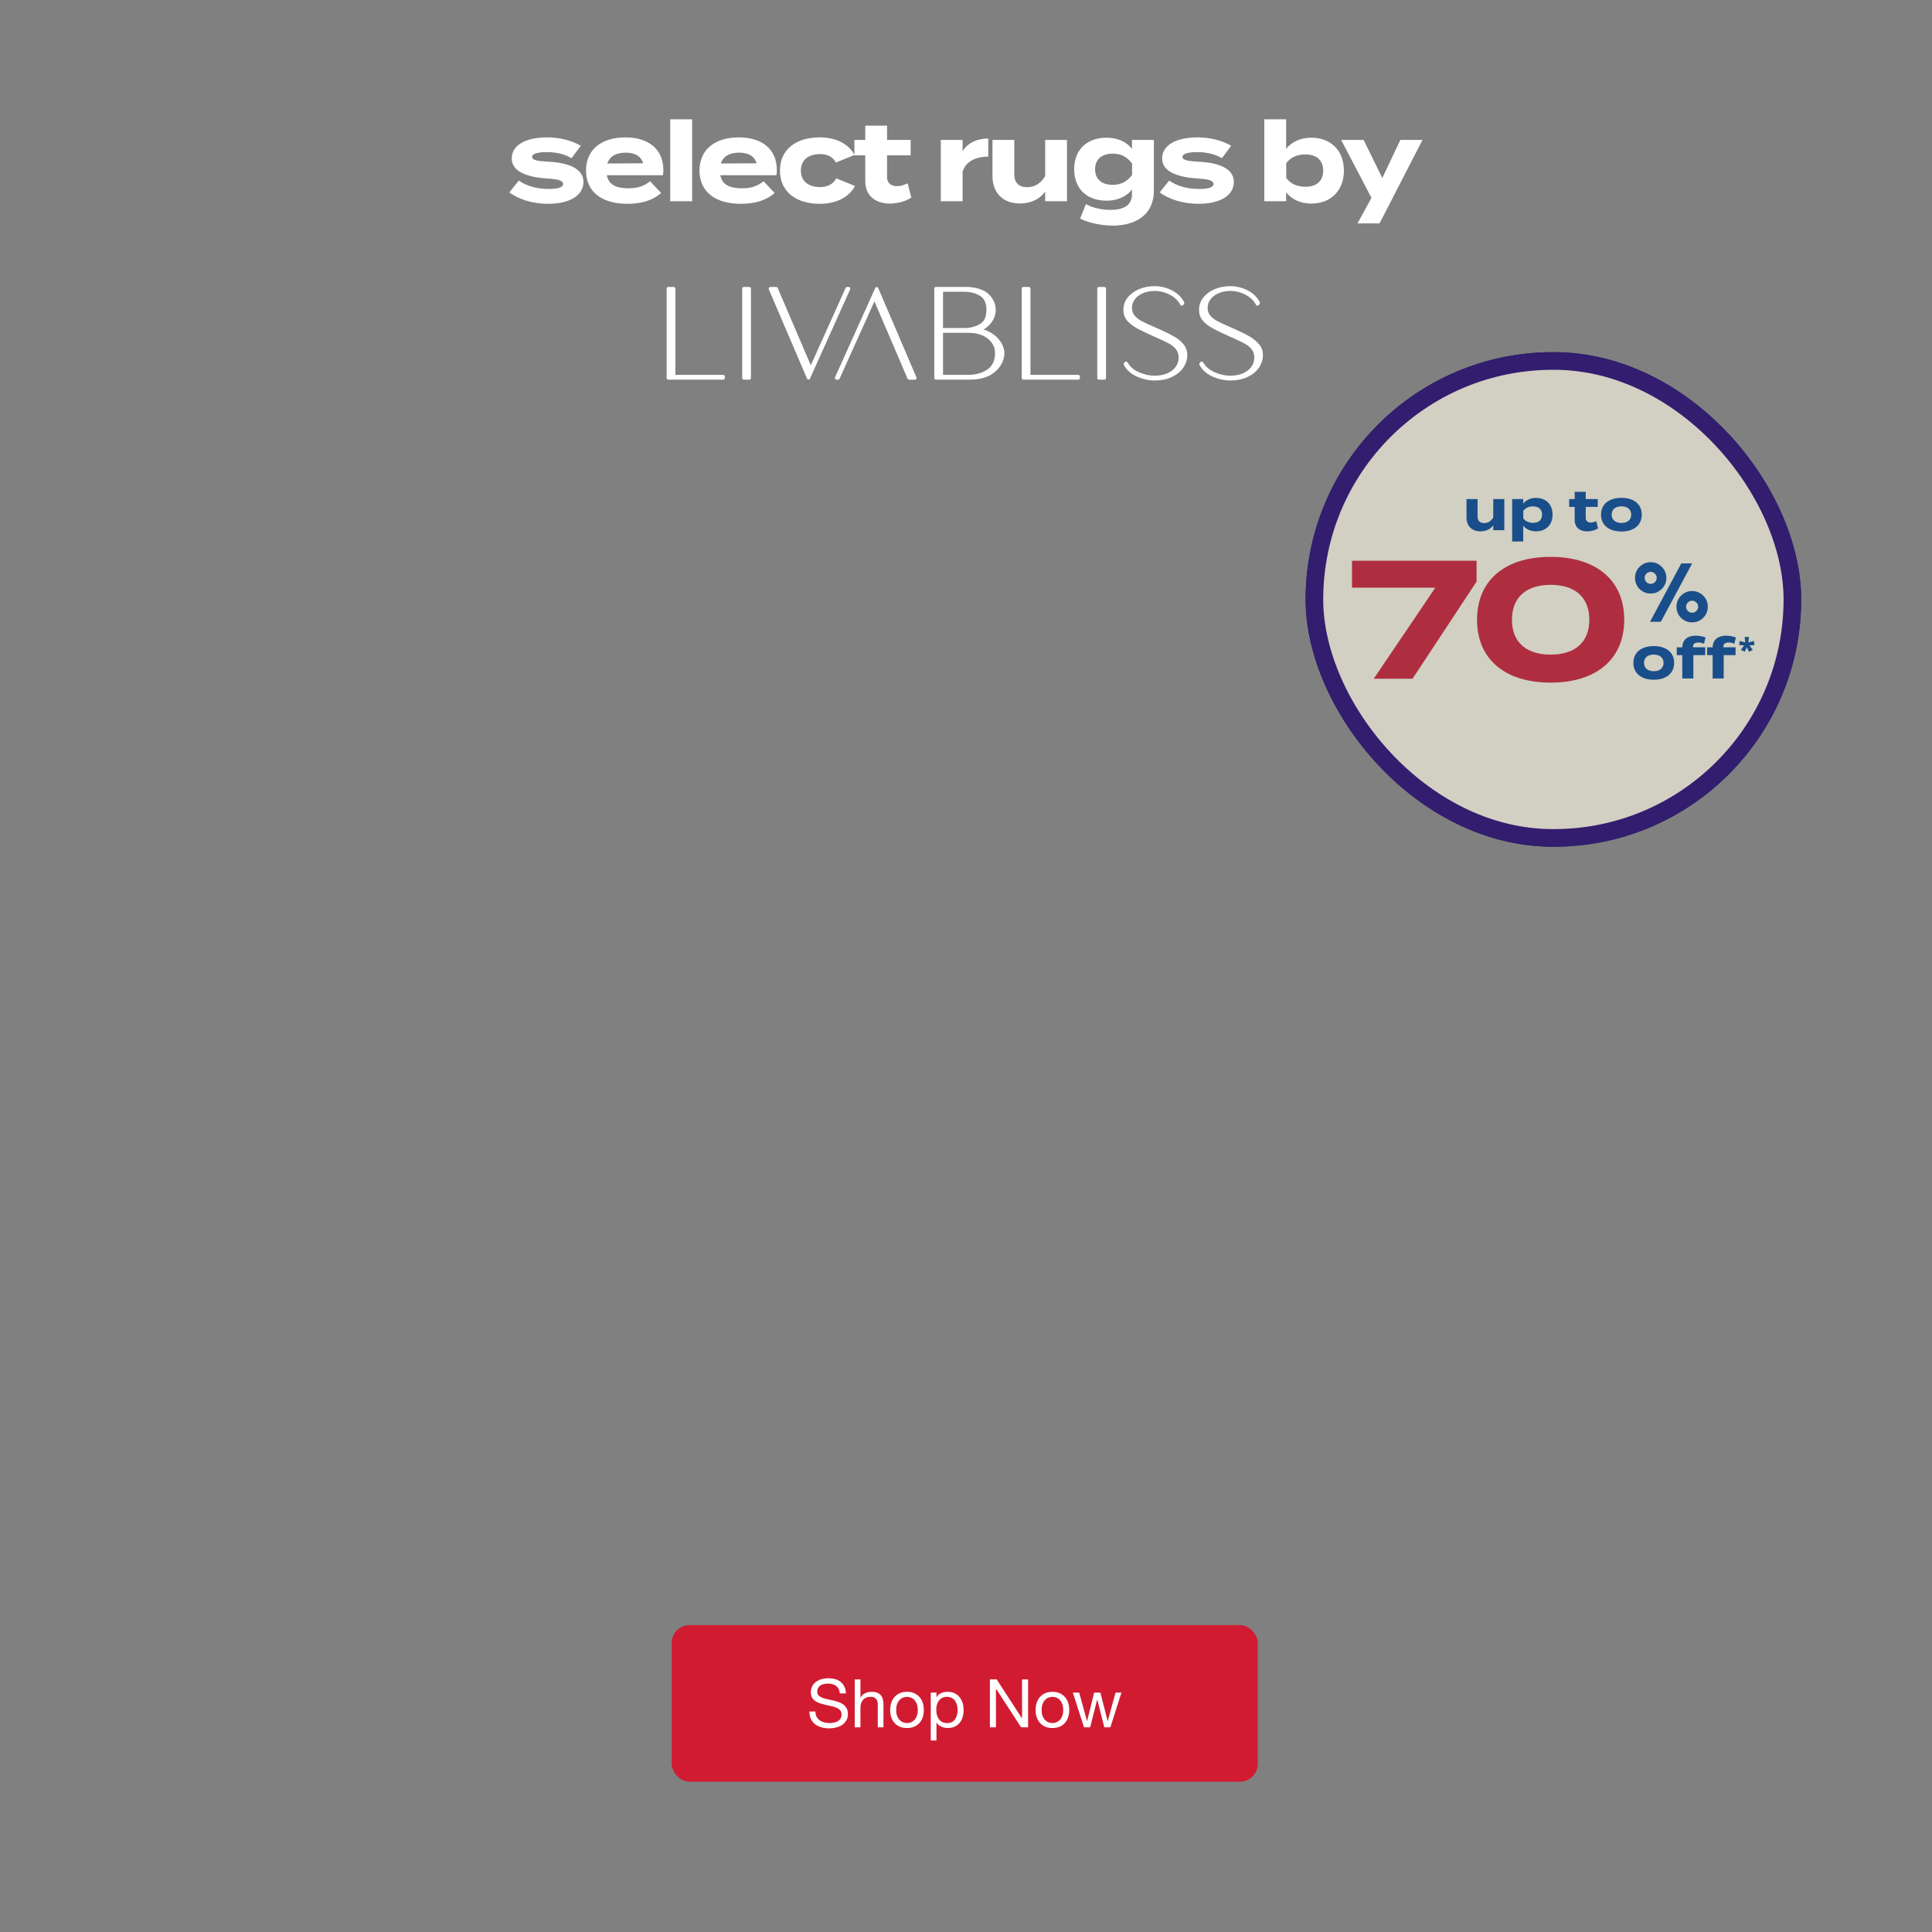 <svg width="768" height="768" viewBox="0 0 768 768" fill="none" xmlns="http://www.w3.org/2000/svg">
<rect x="0" y="0" width="768" height="768" fill="#808080" stroke="none"/>
<path d="M218.247 64.292C225.991 64.732 231.931 66.976 231.931 72.344C231.931 77.14 227.355 81.012 217.851 81.012C211.339 81.012 205.883 79.032 202.451 76.48L206.235 71.772C208.875 73.708 212.967 75.116 218.115 75.116C221.547 75.116 223.835 74.588 223.835 73.136C223.835 71.728 221.767 71.2 217.235 70.936C210.195 70.452 203.419 68.516 203.419 62.972C203.419 58 208.479 54.612 217.543 54.612C222.823 54.612 227.663 56.02 230.875 57.956L227.179 62.884C224.715 61.388 221.415 60.464 217.323 60.464C214.639 60.464 211.515 60.86 211.515 62.356C211.515 63.808 214.111 64.072 218.247 64.292ZM241.218 69.66C241.922 73.356 244.87 74.852 249.798 74.852C253.67 74.852 256.002 73.928 258.422 72.08L262.822 76.7C259.346 79.78 254.858 81.012 249.314 81.012C238.974 81.012 232.946 75.996 232.946 67.812C232.946 59.628 238.886 54.612 248.654 54.612C257.454 54.612 263.702 59.012 263.702 67.636C263.702 68.604 263.658 69.176 263.482 69.66H241.218ZM248.742 60.684C245.002 60.684 242.406 62.048 241.438 64.996L255.694 64.908C254.77 62.048 252.438 60.684 248.742 60.684ZM275.14 80H266.428V47.44H275.14V80ZM286.326 69.66C287.03 73.356 289.978 74.852 294.906 74.852C298.778 74.852 301.11 73.928 303.53 72.08L307.93 76.7C304.454 79.78 299.966 81.012 294.422 81.012C284.082 81.012 278.054 75.996 278.054 67.812C278.054 59.628 283.994 54.612 293.762 54.612C302.562 54.612 308.81 59.012 308.81 67.636C308.81 68.604 308.766 69.176 308.59 69.66H286.326ZM293.85 60.684C290.11 60.684 287.514 62.048 286.546 64.996L300.802 64.908C299.878 62.048 297.546 60.684 293.85 60.684ZM339.872 73.928C337.848 77.8 333.228 81.012 325.836 81.012C316.112 81.012 310.04 75.908 310.04 67.812C310.04 59.672 316.112 54.612 325.836 54.612C333.184 54.612 337.716 57.824 339.696 61.608L332.26 64.6C330.984 62.136 328.652 61.256 325.924 61.256C321.48 61.256 318.356 63.5 318.356 67.812C318.356 72.08 321.48 74.368 325.924 74.368C328.608 74.368 331.072 73.444 332.436 70.892L339.872 73.928ZM360.808 72.872L362.26 78.548C360.06 80.044 356.628 80.924 353.68 80.924C348.136 80.924 343.956 77.888 343.956 71.992V61.74H339.644V55.624H343.956V49.948H352.624V55.624H361.996V61.74H352.624V70.54C352.624 72.74 354.252 74.016 356.584 74.016C358.036 74.016 359.4 73.532 360.808 72.872ZM382.645 80H373.977V55.624H382.645V60.156C384.669 56.724 388.497 55.052 392.853 55.052V62.268C387.661 62.268 383.921 64.248 382.645 68.252V80ZM415.47 55.624H424.138V80H415.47V76.128C413.402 79.164 409.794 80.88 405.438 80.88C398.354 80.88 394.526 76.348 394.526 69.968V55.624H403.194V69.396C403.194 72.564 404.998 74.412 408.298 74.412C411.202 74.412 413.622 73.048 415.47 70.056V55.624ZM458.681 55.624V75.688C458.681 86.38 450.101 89.68 442.445 89.68C438.001 89.68 432.457 88.58 429.377 86.864L431.665 81.1C433.733 82.376 437.473 83.432 441.433 83.432C447.285 83.432 449.969 81.144 449.969 77.272V75.336C447.681 78.328 443.897 79.78 439.893 79.78C432.105 79.78 427.001 75.072 427.001 67.284C427.001 59.452 432.105 54.744 439.893 54.744C444.073 54.744 447.681 56.196 449.969 59.188V55.624H458.681ZM442.357 73.488C445.437 73.488 447.989 72.256 450.013 69.572V64.996C447.989 62.224 445.437 61.08 442.357 61.08C437.781 61.08 435.317 63.456 435.317 67.284C435.317 71.068 437.781 73.488 442.357 73.488ZM476.789 64.292C484.533 64.732 490.473 66.976 490.473 72.344C490.473 77.14 485.897 81.012 476.393 81.012C469.881 81.012 464.425 79.032 460.993 76.48L464.777 71.772C467.417 73.708 471.509 75.116 476.657 75.116C480.089 75.116 482.377 74.588 482.377 73.136C482.377 71.728 480.309 71.2 475.777 70.936C468.737 70.452 461.961 68.516 461.961 62.972C461.961 58 467.021 54.612 476.085 54.612C481.365 54.612 486.205 56.02 489.417 57.956L485.721 62.884C483.257 61.388 479.957 60.464 475.865 60.464C473.181 60.464 470.057 60.86 470.057 62.356C470.057 63.808 472.653 64.072 476.789 64.292ZM521.282 54.744C528.938 54.744 534.218 59.76 534.218 67.812C534.218 75.864 528.938 80.924 521.282 80.924C516.838 80.924 513.406 79.164 511.25 76.436V80H502.582V47.44H511.25V59.188C513.406 56.46 516.838 54.744 521.282 54.744ZM518.862 74.236C523.438 74.236 525.99 71.904 525.99 67.812C525.99 63.764 523.438 61.388 518.862 61.388C515.914 61.388 513.23 62.356 511.294 64.864V70.76C513.23 73.268 515.914 74.236 518.862 74.236ZM556.664 55.624H565.464L548.392 88.8H539.636L545.18 78.636L533.124 55.624H542.056L549.492 70.76L556.664 55.624Z" fill="white"/>
<g clip-path="url(#clip0_175_2777)">
<path d="M287.485 149.022H268.479V114.726C268.479 114.364 268.191 114.07 267.836 114.07H265.643C265.289 114.07 265 114.364 265 114.726V150.267C265 150.628 265.289 150.923 265.643 150.923H287.485C287.839 150.923 288.128 150.628 288.128 150.267V149.678C288.128 149.316 287.839 149.022 287.485 149.022Z" fill="white"/>
<path d="M295.672 114.07H297.866C298.22 114.07 298.509 114.365 298.509 114.726V150.267C298.509 150.629 298.22 150.923 297.866 150.923H295.672C295.318 150.923 295.029 150.629 295.029 150.267V114.726C295.029 114.365 295.318 114.07 295.672 114.07Z" fill="white"/>
<path d="M337.912 114.373C337.796 114.18 337.59 114.07 337.367 114.07H336.732C336.485 114.07 336.254 114.222 336.147 114.457L322.303 145.211L309.136 114.466C309.037 114.23 308.798 114.07 308.542 114.07H306.184C305.97 114.07 305.763 114.18 305.648 114.365C305.524 114.55 305.508 114.785 305.599 114.987L320.803 150.494C320.902 150.738 321.141 150.889 321.396 150.889C321.652 150.889 321.875 150.746 321.982 150.503L337.953 115.004C338.043 114.802 338.027 114.567 337.912 114.373Z" fill="white"/>
<path d="M349.101 114.497C349.002 114.261 348.763 114.102 348.507 114.102C348.251 114.102 348.029 114.245 347.922 114.489L331.934 149.995C331.843 150.197 331.86 150.433 331.975 150.626C332.091 150.82 332.297 150.929 332.52 150.929H333.154C333.402 150.929 333.633 150.778 333.74 150.542L347.6 119.796L360.768 150.534C360.867 150.778 361.106 150.929 361.361 150.929H363.719C363.934 150.929 364.14 150.82 364.255 150.635C364.379 150.45 364.396 150.214 364.305 150.012L349.101 114.497Z" fill="white"/>
<path d="M395.843 133.68C395.068 132.965 394.095 132.317 392.957 131.753C392.273 131.417 391.613 131.148 391.003 130.954C391.457 130.694 391.96 130.34 392.504 129.911C393.468 129.112 394.276 128.12 394.887 126.967C395.505 125.798 395.818 124.528 395.818 123.182C395.818 121.836 395.505 120.566 394.887 119.396C394.276 118.244 393.468 117.251 392.496 116.444C391.564 115.72 390.327 115.14 388.818 114.702C387.318 114.273 385.693 114.055 383.986 114.055H372.047C371.693 114.055 371.404 114.349 371.404 114.711V150.251C371.404 150.613 371.693 150.908 372.047 150.908H385.388C387.713 150.908 389.725 150.63 391.391 150.092C393.064 149.545 394.532 148.72 395.744 147.627C396.89 146.609 397.772 145.448 398.366 144.178C398.96 142.908 399.265 141.671 399.265 140.527C399.265 139.299 398.96 138.079 398.358 136.893C397.764 135.724 396.923 134.63 395.851 133.655L395.843 133.68ZM389.568 128.784C387.812 129.852 385.751 130.399 383.434 130.399H374.867V115.981H383.434C385.751 115.981 387.812 116.528 389.568 117.596C391.283 118.639 392.116 120.473 392.116 123.19C392.116 125.907 391.283 127.741 389.568 128.784ZM374.867 149.023V132.3H385.1C387.219 132.3 389.09 132.679 390.682 133.411C392.256 134.142 393.477 135.127 394.309 136.346C395.134 137.549 395.554 138.87 395.554 140.275C395.554 143.261 394.565 145.415 392.528 146.845C390.475 148.291 387.87 149.015 384.778 149.015H374.867V149.023Z" fill="white"/>
<path d="M428.634 149.022H409.629V114.726C409.629 114.364 409.34 114.07 408.986 114.07H406.793C406.438 114.07 406.149 114.364 406.149 114.726V150.267C406.149 150.628 406.438 150.923 406.793 150.923H428.634C428.989 150.923 429.277 150.628 429.277 150.267V149.678C429.277 149.316 428.989 149.022 428.634 149.022Z" fill="white"/>
<path d="M436.822 114.07H439.015C439.37 114.07 439.658 114.365 439.658 114.726V150.267C439.658 150.629 439.37 150.923 439.015 150.923H436.822C436.467 150.923 436.179 150.629 436.179 150.267V114.726C436.179 114.365 436.467 114.07 436.822 114.07Z" fill="white"/>
<path d="M466.826 133.846C465.342 132.971 463.256 131.928 460.634 130.759L458.482 129.825C456.288 128.892 454.615 128.092 453.502 127.462C452.421 126.856 451.556 126.124 450.913 125.291C450.294 124.492 449.981 123.491 449.981 122.313C449.981 121.136 450.36 119.975 451.11 118.974C451.869 117.956 452.957 117.148 454.334 116.551C455.728 115.954 457.311 115.651 459.042 115.651C461.112 115.651 463.165 116.181 465.144 117.224C466.982 118.192 468.351 119.521 469.209 121.178C469.324 121.388 469.539 121.523 469.778 121.523C469.975 121.523 470.157 121.43 470.281 121.279L470.635 120.833C470.8 120.631 470.825 120.345 470.709 120.118C469.736 118.183 468.153 116.627 465.993 115.491C463.8 114.339 461.425 113.75 458.935 113.75C456.783 113.75 454.747 114.137 452.883 114.902C451.003 115.676 449.47 116.787 448.324 118.2C447.161 119.638 446.567 121.321 446.567 123.197C446.567 124.787 447.029 126.166 447.944 127.319C448.835 128.429 450.088 129.447 451.688 130.347C453.246 131.23 455.53 132.34 458.465 133.653L459.966 134.309C462.085 135.251 463.742 136.042 464.872 136.673C465.96 137.278 466.859 138.044 467.543 138.944C468.203 139.819 468.533 140.912 468.533 142.199C468.533 143.486 468.137 144.748 467.354 145.816C466.562 146.902 465.441 147.776 464.022 148.399C462.596 149.03 460.922 149.349 459.051 149.349C456.857 149.349 454.672 148.853 452.553 147.877C450.591 146.977 449.115 145.673 448.192 144.025C448.076 143.823 447.862 143.697 447.639 143.697C447.433 143.697 447.243 143.789 447.12 143.957L446.806 144.386C446.65 144.597 446.633 144.874 446.757 145.101C447.837 147.07 449.552 148.601 451.861 149.652C454.194 150.712 456.61 151.251 459.059 151.251C461.508 151.251 463.891 150.788 465.828 149.871C467.782 148.954 469.308 147.709 470.363 146.178C471.427 144.639 471.963 142.965 471.963 141.207C471.963 139.583 471.484 138.153 470.536 136.95C469.613 135.781 468.376 134.738 466.859 133.838L466.826 133.846Z" fill="white"/>
<path d="M500.574 136.959C499.65 135.789 498.413 134.746 496.896 133.846C495.412 132.971 493.326 131.928 490.704 130.759L488.552 129.825C486.359 128.883 484.685 128.092 483.572 127.462C482.492 126.856 481.626 126.124 480.983 125.291C480.365 124.492 480.051 123.491 480.051 122.313C480.051 121.136 480.43 119.975 481.181 118.974C481.939 117.956 483.019 117.148 484.405 116.551C485.798 115.954 487.381 115.651 489.113 115.651C491.182 115.651 493.235 116.181 495.214 117.224C497.053 118.192 498.422 119.521 499.279 121.178C499.394 121.388 499.609 121.523 499.848 121.523C500.046 121.523 500.227 121.43 500.351 121.279L500.705 120.833C500.87 120.631 500.895 120.345 500.78 120.118C499.807 118.183 498.224 116.627 496.063 115.491C493.87 114.339 491.496 113.75 489.005 113.75C486.853 113.75 484.817 114.137 482.954 114.902C481.074 115.676 479.54 116.787 478.394 118.2C477.231 119.638 476.638 121.321 476.638 123.197C476.638 124.787 477.099 126.166 478.015 127.319C478.905 128.429 480.158 129.447 481.758 130.347C483.316 131.23 485.6 132.34 488.536 133.653L490.036 134.309C492.155 135.251 493.812 136.042 494.942 136.673C496.03 137.278 496.929 138.044 497.613 138.944C498.273 139.819 498.603 140.912 498.603 142.199C498.603 143.486 498.207 144.748 497.424 145.816C496.632 146.902 495.511 147.776 494.093 148.399C492.666 149.03 490.993 149.349 489.121 149.349C486.928 149.349 484.743 148.853 482.624 147.877C480.661 146.977 479.185 145.673 478.262 144.025C478.147 143.823 477.932 143.697 477.71 143.697C477.503 143.697 477.314 143.789 477.19 143.957L476.877 144.386C476.72 144.597 476.704 144.874 476.827 145.101C477.907 147.07 479.622 148.601 481.931 149.652C484.265 150.712 486.68 151.251 489.129 151.251C491.578 151.251 493.961 150.788 495.898 149.871C497.853 148.954 499.378 147.709 500.433 146.178C501.497 144.639 502.033 142.965 502.033 141.207C502.033 139.583 501.555 138.153 500.598 136.95L500.574 136.959Z" fill="white"/>
</g>
<rect x="519" y="140" width="197" height="196.58" rx="98.29" fill="#002855"/>
<path d="M593.589 198.393H597.99V210.769H593.589V208.803C592.539 210.344 590.708 211.216 588.496 211.216C584.9 211.216 582.956 208.915 582.956 205.676V198.393H587.357V205.385C587.357 206.994 588.273 207.932 589.948 207.932C591.423 207.932 592.651 207.239 593.589 205.72V198.393ZM610.604 211.216C608.348 211.216 606.605 210.344 605.511 208.937V215.237H601.11V198.393H605.511V200.203C606.605 198.818 608.348 197.924 610.604 197.924C614.491 197.924 617.172 200.471 617.172 204.581C617.172 208.669 614.491 211.216 610.604 211.216ZM609.375 201.297C607.879 201.297 606.516 201.811 605.533 203.062V206.078C606.516 207.329 607.879 207.842 609.375 207.842C611.699 207.842 612.994 206.636 612.994 204.581C612.994 202.503 611.699 201.297 609.375 201.297ZM634.516 207.15L635.253 210.032C634.136 210.791 632.394 211.238 630.897 211.238C628.082 211.238 625.96 209.697 625.96 206.703V201.498H623.771V198.393H625.96V195.511H630.361V198.393H635.119V201.498H630.361V205.966C630.361 207.083 631.187 207.731 632.371 207.731C633.109 207.731 633.801 207.485 634.516 207.15ZM644.542 211.283C639.561 211.283 636.433 208.714 636.433 204.581C636.433 200.426 639.561 197.902 644.542 197.902C649.501 197.902 652.629 200.426 652.629 204.581C652.629 208.714 649.501 211.283 644.542 211.283ZM644.542 207.887C646.798 207.887 648.429 206.748 648.429 204.581C648.429 202.392 646.798 201.275 644.542 201.275C642.286 201.275 640.655 202.392 640.655 204.581C640.655 206.748 642.286 207.887 644.542 207.887Z" fill="white"/>
<path d="M546.081 269.812L570.542 233.623H537.436V222.901H586.961V231.211L561.495 269.812H546.081ZM616.37 271.353C598.41 271.353 587.151 262.172 587.151 246.356C587.151 230.54 598.41 221.359 616.37 221.359C634.397 221.359 645.656 230.54 645.656 246.356C645.656 262.172 634.397 271.353 616.37 271.353ZM616.437 260.228C626.02 260.228 631.784 255.336 631.784 246.356C631.784 237.376 626.02 232.484 616.437 232.484C606.787 232.484 601.023 237.376 601.023 246.356C601.023 255.336 606.787 260.228 616.437 260.228Z" fill="white"/>
<path d="M655.91 247.174L668.327 223.977H672.652L660.202 247.174H655.91ZM668.229 245.601C667.028 244.378 666.427 242.904 666.427 241.178C666.427 239.453 667.028 237.989 668.229 236.788C669.452 235.565 670.927 234.953 672.652 234.953C674.378 234.953 675.841 235.565 677.042 236.788C678.266 237.989 678.877 239.453 678.877 241.178C678.877 242.904 678.266 244.378 677.042 245.601C675.841 246.803 674.378 247.403 672.652 247.403C670.927 247.403 669.452 246.803 668.229 245.601ZM651.749 234.134C650.548 232.911 649.947 231.437 649.947 229.711C649.947 227.985 650.548 226.522 651.749 225.321C652.972 224.098 654.447 223.486 656.172 223.486C657.898 223.486 659.361 224.098 660.562 225.321C661.786 226.522 662.397 227.985 662.397 229.711C662.397 231.437 661.786 232.911 660.562 234.134C659.361 235.335 657.898 235.936 656.172 235.936C654.447 235.936 652.972 235.335 651.749 234.134ZM654.468 228.04C654.01 228.499 653.78 229.056 653.78 229.711C653.78 230.366 654.01 230.934 654.468 231.415C654.949 231.873 655.517 232.103 656.172 232.103C656.827 232.103 657.384 231.873 657.843 231.415C658.324 230.934 658.564 230.366 658.564 229.711C658.564 229.056 658.324 228.499 657.843 228.04C657.384 227.56 656.827 227.319 656.172 227.319C655.517 227.319 654.949 227.56 654.468 228.04ZM670.948 239.507C670.49 239.966 670.26 240.523 670.26 241.178C670.26 241.833 670.49 242.401 670.948 242.882C671.429 243.341 671.997 243.57 672.652 243.57C673.307 243.57 673.864 243.341 674.323 242.882C674.804 242.401 675.044 241.833 675.044 241.178C675.044 240.523 674.804 239.966 674.323 239.507C673.864 239.027 673.307 238.786 672.652 238.786C671.997 238.786 671.429 239.027 670.948 239.507Z" fill="white"/>
<path d="M657.408 270.209C652.427 270.209 649.299 267.64 649.299 263.507C649.299 259.352 652.427 256.828 657.408 256.828C662.367 256.828 665.495 259.352 665.495 263.507C665.495 267.64 662.367 270.209 657.408 270.209ZM657.408 266.813C659.664 266.813 661.295 265.674 661.295 263.507C661.295 261.318 659.664 260.201 657.408 260.201C655.152 260.201 653.521 261.318 653.521 263.507C653.521 265.674 655.152 266.813 657.408 266.813ZM673.001 256.962V257.319H677.849V260.424H673.135V269.695H668.735V260.424H666.546V257.319H668.735C668.779 254.169 671.036 252.695 674.029 252.695C675.28 252.695 676.933 252.941 677.983 253.432L677.357 255.912C676.576 255.554 675.861 255.398 675.168 255.398C673.761 255.398 673.001 255.957 673.001 256.962ZM685.065 256.962V257.319H689.913V260.424H685.199V269.695H680.798V260.424H678.609V257.319H680.798C680.843 254.169 683.099 252.695 686.093 252.695C687.344 252.695 688.997 252.941 690.047 253.432L689.421 255.912C688.639 255.554 687.925 255.398 687.232 255.398C685.825 255.398 685.065 255.957 685.065 256.962ZM695.234 253.187L694.996 255.389L697.223 254.764L697.436 256.427L695.434 256.565L696.748 258.329L695.272 259.117L694.358 257.278L693.558 259.105L692.019 258.329L693.32 256.565L691.331 256.402L691.581 254.764L693.77 255.389L693.52 253.187H695.234Z" fill="white"/>
<rect x="522.5" y="143.5" width="190" height="189.58" rx="94.79" fill="#D1D0C3"/>
<rect x="522.5" y="143.5" width="190" height="189.58" rx="94.79" stroke="#331D6E" stroke-width="7"/>
<path d="M593.589 198.393H597.99V210.769H593.589V208.803C592.539 210.344 590.708 211.216 588.496 211.216C584.9 211.216 582.956 208.915 582.956 205.676V198.393H587.357V205.385C587.357 206.994 588.273 207.932 589.948 207.932C591.423 207.932 592.651 207.239 593.589 205.72V198.393ZM610.604 211.216C608.348 211.216 606.605 210.344 605.511 208.937V215.237H601.11V198.393H605.511V200.203C606.605 198.818 608.348 197.924 610.604 197.924C614.491 197.924 617.172 200.471 617.172 204.581C617.172 208.669 614.491 211.216 610.604 211.216ZM609.375 201.297C607.879 201.297 606.516 201.811 605.533 203.062V206.078C606.516 207.329 607.879 207.842 609.375 207.842C611.699 207.842 612.994 206.636 612.994 204.581C612.994 202.503 611.699 201.297 609.375 201.297ZM634.516 207.15L635.253 210.032C634.136 210.791 632.394 211.238 630.897 211.238C628.082 211.238 625.96 209.697 625.96 206.703V201.498H623.771V198.393H625.96V195.511H630.361V198.393H635.119V201.498H630.361V205.966C630.361 207.083 631.187 207.731 632.371 207.731C633.109 207.731 633.801 207.485 634.516 207.15ZM644.542 211.283C639.561 211.283 636.433 208.714 636.433 204.581C636.433 200.426 639.561 197.902 644.542 197.902C649.501 197.902 652.629 200.426 652.629 204.581C652.629 208.714 649.501 211.283 644.542 211.283ZM644.542 207.887C646.798 207.887 648.429 206.748 648.429 204.581C648.429 202.392 646.798 201.275 644.542 201.275C642.286 201.275 640.655 202.392 640.655 204.581C640.655 206.748 642.286 207.887 644.542 207.887Z" fill="#1A4E8A"/>
<path d="M546.081 269.812L570.542 233.623H537.436V222.901H586.961V231.211L561.495 269.812H546.081ZM616.37 271.353C598.41 271.353 587.151 262.172 587.151 246.356C587.151 230.54 598.41 221.359 616.37 221.359C634.397 221.359 645.656 230.54 645.656 246.356C645.656 262.172 634.397 271.353 616.37 271.353ZM616.437 260.228C626.02 260.228 631.784 255.336 631.784 246.356C631.784 237.376 626.02 232.484 616.437 232.484C606.787 232.484 601.023 237.376 601.023 246.356C601.023 255.336 606.787 260.228 616.437 260.228Z" fill="#AE2E40"/>
<path d="M655.91 247.174L668.327 223.977H672.652L660.202 247.174H655.91ZM668.229 245.601C667.028 244.378 666.427 242.904 666.427 241.178C666.427 239.453 667.028 237.989 668.229 236.788C669.452 235.565 670.927 234.953 672.652 234.953C674.378 234.953 675.841 235.565 677.042 236.788C678.266 237.989 678.877 239.453 678.877 241.178C678.877 242.904 678.266 244.378 677.042 245.601C675.841 246.803 674.378 247.403 672.652 247.403C670.927 247.403 669.452 246.803 668.229 245.601ZM651.749 234.134C650.548 232.911 649.947 231.437 649.947 229.711C649.947 227.985 650.548 226.522 651.749 225.321C652.972 224.098 654.447 223.486 656.172 223.486C657.898 223.486 659.361 224.098 660.562 225.321C661.786 226.522 662.397 227.985 662.397 229.711C662.397 231.437 661.786 232.911 660.562 234.134C659.361 235.335 657.898 235.936 656.172 235.936C654.447 235.936 652.972 235.335 651.749 234.134ZM654.468 228.04C654.01 228.499 653.78 229.056 653.78 229.711C653.78 230.366 654.01 230.934 654.468 231.415C654.949 231.873 655.517 232.103 656.172 232.103C656.827 232.103 657.384 231.873 657.843 231.415C658.324 230.934 658.564 230.366 658.564 229.711C658.564 229.056 658.324 228.499 657.843 228.04C657.384 227.56 656.827 227.319 656.172 227.319C655.517 227.319 654.949 227.56 654.468 228.04ZM670.948 239.507C670.49 239.966 670.26 240.523 670.26 241.178C670.26 241.833 670.49 242.401 670.948 242.882C671.429 243.341 671.997 243.57 672.652 243.57C673.307 243.57 673.864 243.341 674.323 242.882C674.804 242.401 675.044 241.833 675.044 241.178C675.044 240.523 674.804 239.966 674.323 239.507C673.864 239.027 673.307 238.786 672.652 238.786C671.997 238.786 671.429 239.027 670.948 239.507Z" fill="#1A4E8A"/>
<path d="M657.408 270.209C652.427 270.209 649.299 267.64 649.299 263.507C649.299 259.352 652.427 256.828 657.408 256.828C662.367 256.828 665.495 259.352 665.495 263.507C665.495 267.64 662.367 270.209 657.408 270.209ZM657.408 266.813C659.664 266.813 661.295 265.674 661.295 263.507C661.295 261.318 659.664 260.201 657.408 260.201C655.152 260.201 653.521 261.318 653.521 263.507C653.521 265.674 655.152 266.813 657.408 266.813ZM673.001 256.962V257.319H677.849V260.424H673.135V269.695H668.735V260.424H666.546V257.319H668.735C668.779 254.169 671.036 252.695 674.029 252.695C675.28 252.695 676.933 252.941 677.983 253.432L677.357 255.912C676.576 255.554 675.861 255.398 675.168 255.398C673.761 255.398 673.001 255.957 673.001 256.962ZM685.065 256.962V257.319H689.913V260.424H685.199V269.695H680.798V260.424H678.609V257.319H680.798C680.843 254.169 683.099 252.695 686.093 252.695C687.344 252.695 688.997 252.941 690.047 253.432L689.421 255.912C688.639 255.554 687.925 255.398 687.232 255.398C685.825 255.398 685.065 255.957 685.065 256.962ZM695.234 253.187L694.996 255.389L697.223 254.764L697.436 256.427L695.434 256.565L696.748 258.329L695.272 259.117L694.358 257.278L693.558 259.105L692.019 258.329L693.32 256.565L691.331 256.402L691.581 254.764L693.77 255.389L693.52 253.187H695.234Z" fill="#1A4E8A"/>
<rect x="267" y="646" width="233" height="62.252" rx="7.114" fill="#D11B31"/>
<path d="M333.862 673.153C333.72 671.783 333.222 670.796 332.368 670.191C331.532 669.569 330.456 669.258 329.14 669.258C328.606 669.258 328.081 669.311 327.565 669.418C327.05 669.524 326.587 669.702 326.178 669.951C325.787 670.2 325.467 670.538 325.218 670.965C324.986 671.374 324.871 671.89 324.871 672.513C324.871 673.1 325.04 673.58 325.378 673.953C325.733 674.309 326.196 674.602 326.765 674.834C327.352 675.065 328.01 675.261 328.739 675.421C329.469 675.563 330.207 675.723 330.954 675.901C331.719 676.079 332.466 676.292 333.195 676.541C333.924 676.772 334.573 677.093 335.142 677.502C335.729 677.911 336.192 678.427 336.53 679.049C336.885 679.672 337.063 680.454 337.063 681.397C337.063 682.411 336.832 683.282 336.37 684.011C335.925 684.723 335.347 685.31 334.636 685.772C333.924 686.217 333.124 686.537 332.234 686.733C331.363 686.946 330.491 687.053 329.62 687.053C328.553 687.053 327.539 686.919 326.578 686.653C325.636 686.386 324.8 685.986 324.07 685.452C323.359 684.901 322.79 684.207 322.363 683.371C321.954 682.517 321.749 681.512 321.749 680.356H324.151C324.151 681.157 324.302 681.85 324.604 682.437C324.924 683.006 325.333 683.478 325.831 683.851C326.347 684.225 326.943 684.501 327.619 684.678C328.295 684.856 328.988 684.945 329.7 684.945C330.269 684.945 330.838 684.892 331.407 684.785C331.994 684.678 332.519 684.501 332.981 684.252C333.444 683.985 333.817 683.629 334.102 683.184C334.387 682.74 334.529 682.171 334.529 681.477C334.529 680.819 334.351 680.285 333.995 679.876C333.657 679.467 333.195 679.138 332.608 678.889C332.039 678.622 331.39 678.409 330.66 678.249C329.931 678.089 329.184 677.928 328.419 677.768C327.672 677.591 326.934 677.395 326.205 677.181C325.476 676.95 324.818 676.657 324.231 676.301C323.661 675.928 323.199 675.456 322.843 674.887C322.505 674.3 322.336 673.571 322.336 672.699C322.336 671.739 322.532 670.912 322.923 670.218C323.315 669.507 323.83 668.929 324.471 668.484C325.129 668.022 325.867 667.684 326.685 667.47C327.521 667.239 328.375 667.123 329.246 667.123C330.225 667.123 331.132 667.239 331.968 667.47C332.804 667.701 333.533 668.066 334.155 668.564C334.796 669.062 335.294 669.693 335.649 670.458C336.023 671.205 336.227 672.103 336.263 673.153H333.862ZM339.77 667.577H342.037V674.86H342.091C342.269 674.433 342.518 674.078 342.838 673.793C343.158 673.491 343.514 673.251 343.905 673.073C344.314 672.877 344.732 672.735 345.159 672.646C345.604 672.557 346.03 672.513 346.439 672.513C347.347 672.513 348.102 672.637 348.707 672.886C349.312 673.135 349.801 673.482 350.175 673.927C350.548 674.371 350.806 674.905 350.948 675.527C351.108 676.132 351.188 676.808 351.188 677.555V686.626H348.921V677.288C348.921 676.434 348.672 675.759 348.174 675.261C347.676 674.763 346.991 674.514 346.119 674.514C345.426 674.514 344.821 674.62 344.305 674.834C343.807 675.047 343.389 675.349 343.051 675.741C342.713 676.132 342.455 676.595 342.277 677.128C342.117 677.644 342.037 678.213 342.037 678.836V686.626H339.77V667.577ZM356.249 679.743C356.249 680.579 356.355 681.326 356.569 681.984C356.8 682.624 357.111 683.167 357.502 683.611C357.894 684.038 358.347 684.367 358.863 684.598C359.397 684.83 359.957 684.945 360.544 684.945C361.131 684.945 361.682 684.83 362.198 684.598C362.732 684.367 363.194 684.038 363.585 683.611C363.977 683.167 364.279 682.624 364.492 681.984C364.724 681.326 364.839 680.579 364.839 679.743C364.839 678.907 364.724 678.169 364.492 677.528C364.279 676.87 363.977 676.319 363.585 675.874C363.194 675.43 362.732 675.092 362.198 674.86C361.682 674.629 361.131 674.514 360.544 674.514C359.957 674.514 359.397 674.629 358.863 674.86C358.347 675.092 357.894 675.43 357.502 675.874C357.111 676.319 356.8 676.87 356.569 677.528C356.355 678.169 356.249 678.907 356.249 679.743ZM353.847 679.743C353.847 678.729 353.99 677.786 354.274 676.915C354.559 676.025 354.986 675.261 355.555 674.62C356.124 673.962 356.827 673.446 357.663 673.073C358.498 672.699 359.459 672.513 360.544 672.513C361.647 672.513 362.607 672.699 363.425 673.073C364.261 673.446 364.964 673.962 365.533 674.62C366.102 675.261 366.529 676.025 366.814 676.915C367.098 677.786 367.24 678.729 367.24 679.743C367.24 680.757 367.098 681.699 366.814 682.571C366.529 683.442 366.102 684.207 365.533 684.865C364.964 685.505 364.261 686.012 363.425 686.386C362.607 686.742 361.647 686.919 360.544 686.919C359.459 686.919 358.498 686.742 357.663 686.386C356.827 686.012 356.124 685.505 355.555 684.865C354.986 684.207 354.559 683.442 354.274 682.571C353.99 681.699 353.847 680.757 353.847 679.743ZM369.994 672.833H372.262V674.7H372.315C372.689 673.935 373.276 673.384 374.076 673.046C374.877 672.69 375.757 672.513 376.717 672.513C377.785 672.513 378.71 672.708 379.492 673.1C380.293 673.491 380.951 674.024 381.466 674.7C382 675.358 382.4 676.123 382.667 676.995C382.934 677.866 383.067 678.791 383.067 679.769C383.067 680.748 382.934 681.673 382.667 682.544C382.418 683.416 382.027 684.18 381.493 684.838C380.977 685.479 380.319 685.986 379.519 686.359C378.736 686.733 377.82 686.919 376.771 686.919C376.433 686.919 376.05 686.884 375.624 686.813C375.215 686.742 374.805 686.626 374.396 686.466C373.987 686.306 373.596 686.092 373.222 685.826C372.867 685.541 372.564 685.194 372.315 684.785H372.262V691.882H369.994V672.833ZM380.666 679.609C380.666 678.969 380.577 678.346 380.399 677.742C380.239 677.119 379.981 676.568 379.626 676.088C379.288 675.607 378.843 675.225 378.292 674.94C377.758 674.656 377.127 674.514 376.397 674.514C375.633 674.514 374.983 674.665 374.45 674.967C373.916 675.269 373.48 675.67 373.142 676.168C372.804 676.648 372.555 677.199 372.395 677.822C372.253 678.444 372.182 679.076 372.182 679.716C372.182 680.392 372.262 681.05 372.422 681.69C372.582 682.313 372.831 682.864 373.169 683.344C373.525 683.825 373.978 684.216 374.53 684.518C375.081 684.803 375.748 684.945 376.531 684.945C377.313 684.945 377.963 684.794 378.478 684.492C379.012 684.189 379.439 683.789 379.759 683.291C380.079 682.793 380.31 682.224 380.453 681.584C380.595 680.943 380.666 680.285 380.666 679.609ZM393.501 667.577H396.196L406.227 683.024H406.281V667.577H408.682V686.626H405.907L395.956 671.339H395.902V686.626H393.501V667.577ZM414.063 679.743C414.063 680.579 414.169 681.326 414.383 681.984C414.614 682.624 414.925 683.167 415.316 683.611C415.708 684.038 416.161 684.367 416.677 684.598C417.211 684.83 417.771 684.945 418.358 684.945C418.945 684.945 419.496 684.83 420.012 684.598C420.546 684.367 421.008 684.038 421.399 683.611C421.791 683.167 422.093 682.624 422.306 681.984C422.538 681.326 422.653 680.579 422.653 679.743C422.653 678.907 422.538 678.169 422.306 677.528C422.093 676.87 421.791 676.319 421.399 675.874C421.008 675.43 420.546 675.092 420.012 674.86C419.496 674.629 418.945 674.514 418.358 674.514C417.771 674.514 417.211 674.629 416.677 674.86C416.161 675.092 415.708 675.43 415.316 675.874C414.925 676.319 414.614 676.87 414.383 677.528C414.169 678.169 414.063 678.907 414.063 679.743ZM411.661 679.743C411.661 678.729 411.804 677.786 412.088 676.915C412.373 676.025 412.8 675.261 413.369 674.62C413.938 673.962 414.641 673.446 415.477 673.073C416.313 672.699 417.273 672.513 418.358 672.513C419.461 672.513 420.421 672.699 421.239 673.073C422.075 673.446 422.778 673.962 423.347 674.62C423.916 675.261 424.343 676.025 424.628 676.915C424.912 677.786 425.054 678.729 425.054 679.743C425.054 680.757 424.912 681.699 424.628 682.571C424.343 683.442 423.916 684.207 423.347 684.865C422.778 685.505 422.075 686.012 421.239 686.386C420.421 686.742 419.461 686.919 418.358 686.919C417.273 686.919 416.313 686.742 415.477 686.386C414.641 686.012 413.938 685.505 413.369 684.865C412.8 684.207 412.373 683.442 412.088 682.571C411.804 681.699 411.661 680.757 411.661 679.743ZM441.388 686.626H438.987L436.186 675.661H436.132L433.358 686.626H430.903L426.474 672.833H428.982L432.104 684.118H432.157L434.932 672.833H437.413L440.294 684.118H440.348L443.442 672.833H445.79L441.388 686.626Z" fill="white"/>
<defs>
<clipPath id="clip0_175_2777">
<rect width="237" height="37.517" fill="white" transform="translate(265 113.742)"/>
</clipPath>
</defs>
</svg>
